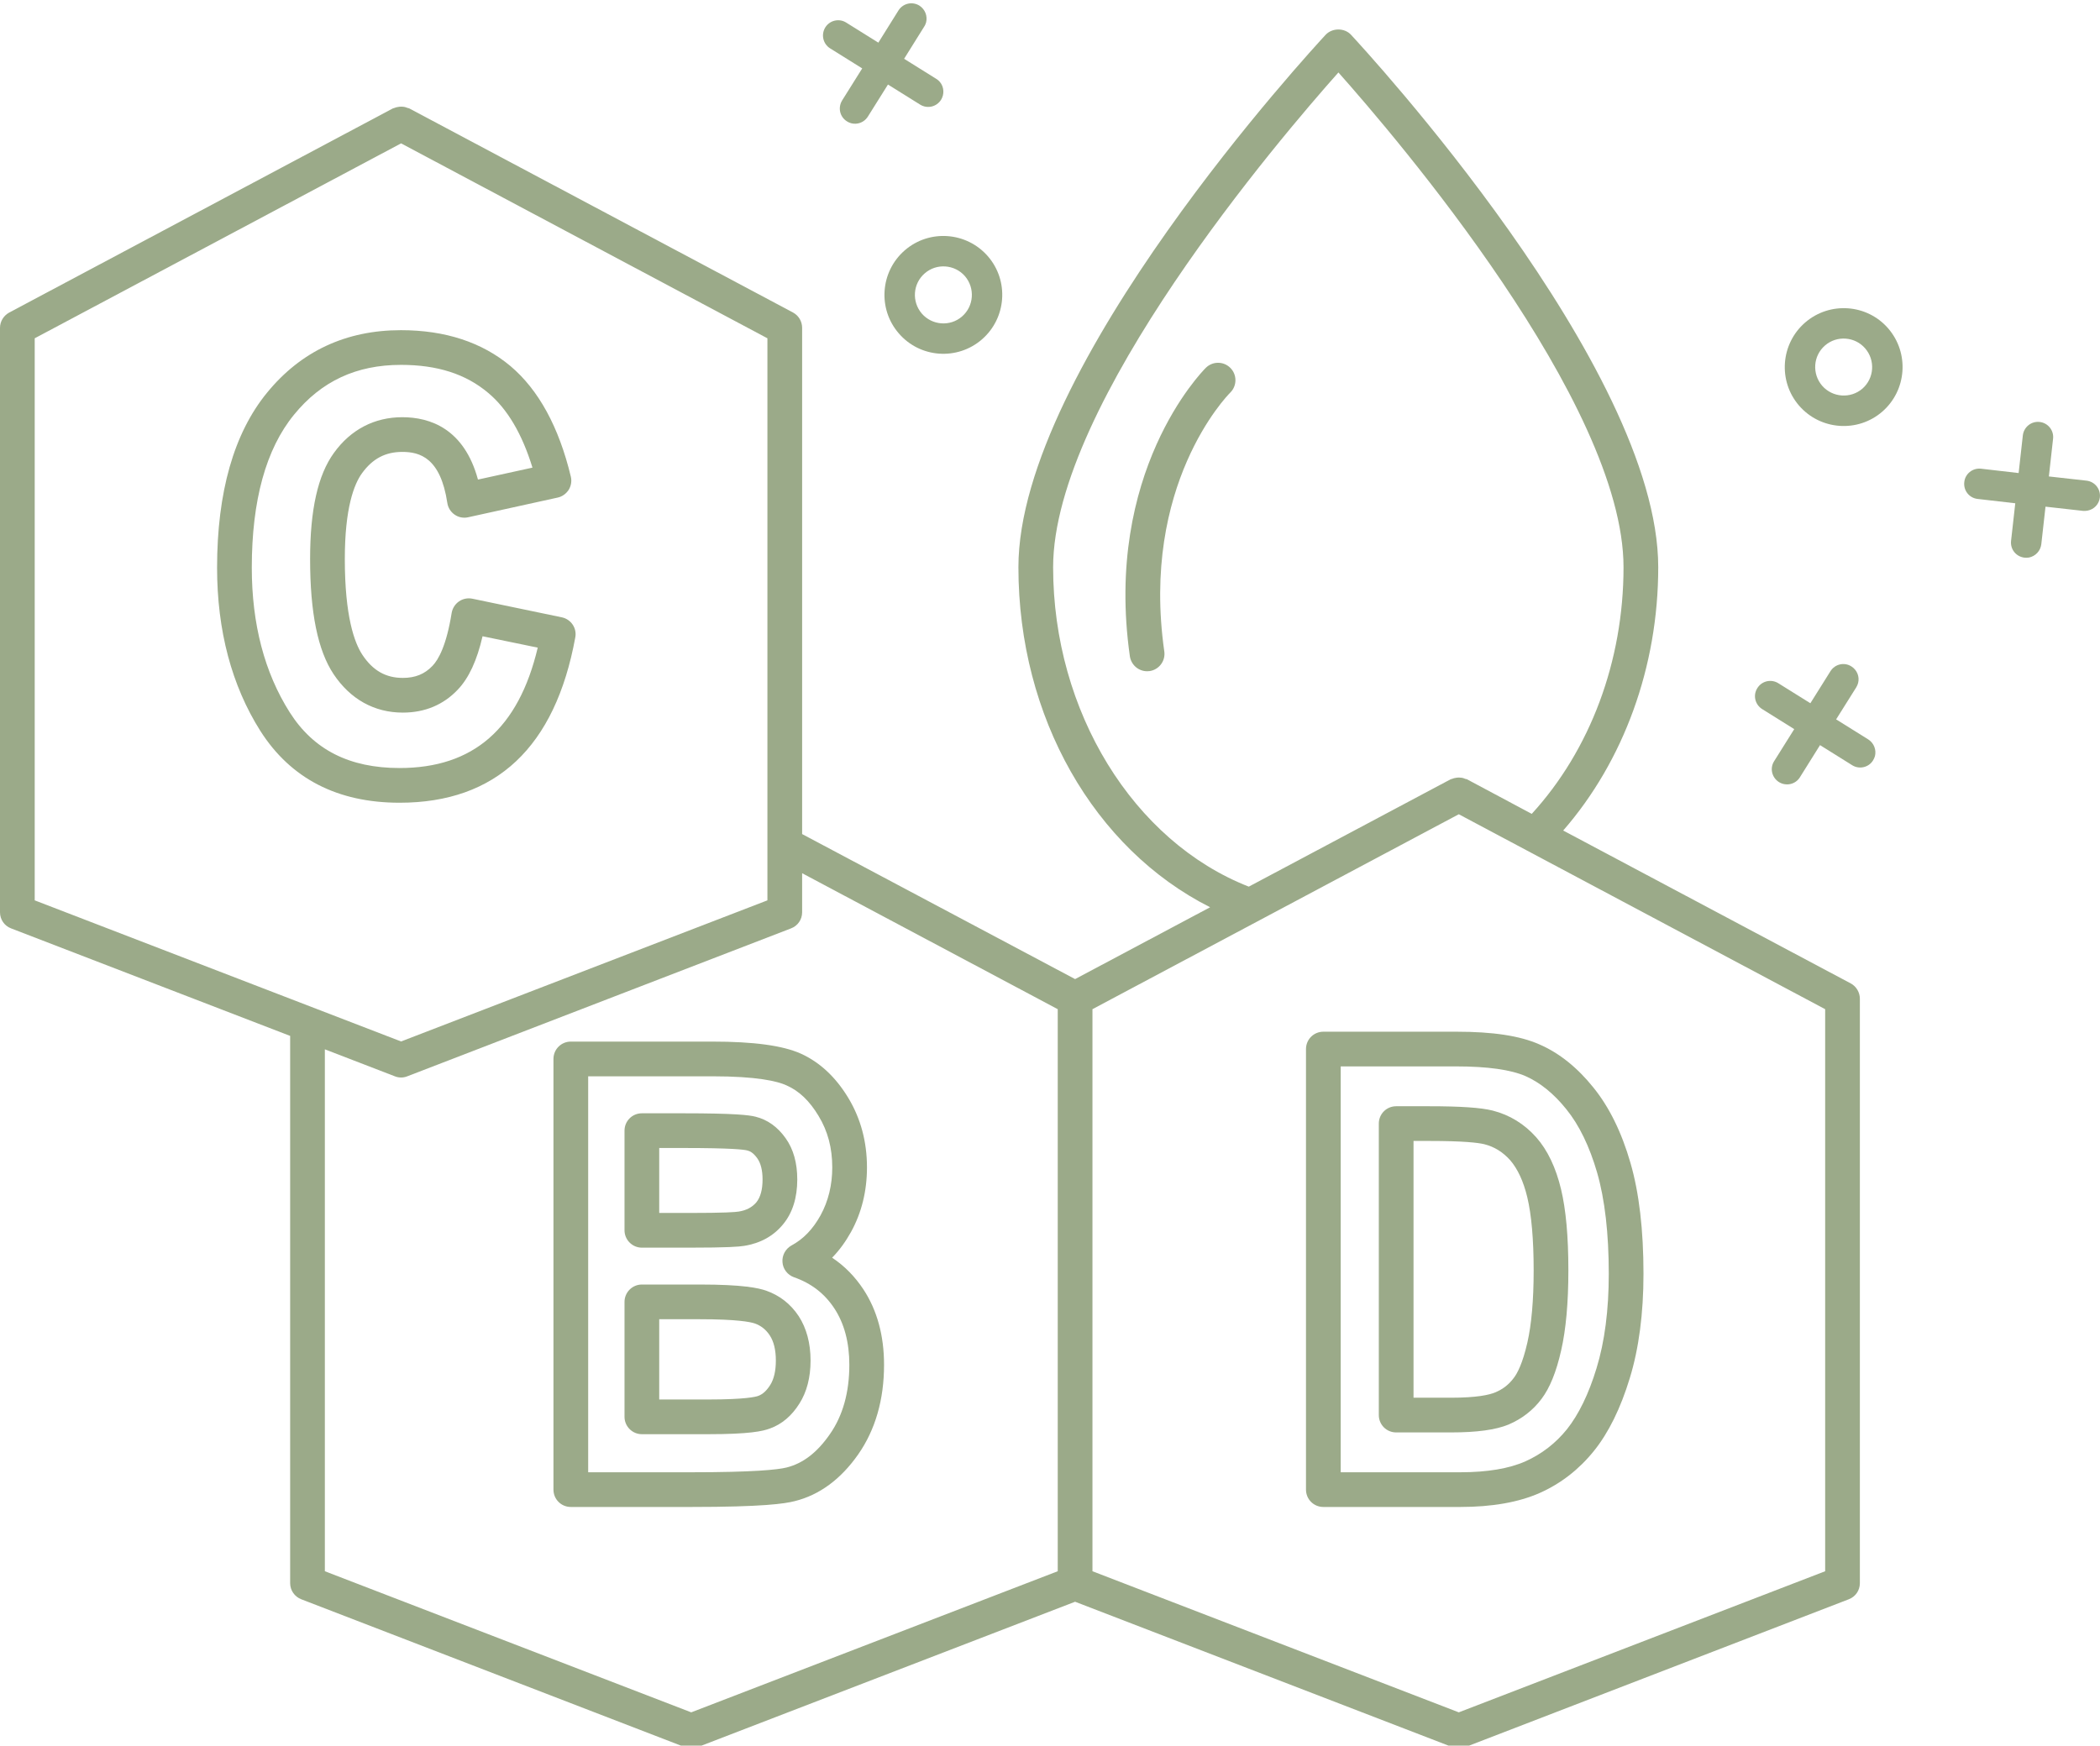 <?xml version="1.0" encoding="UTF-8" standalone="no"?><svg xmlns="http://www.w3.org/2000/svg" xmlns:xlink="http://www.w3.org/1999/xlink" fill="#9baa89" height="50.3" preserveAspectRatio="xMidYMid meet" version="1" viewBox="0.0 -0.1 60.5 50.3" width="60.5" zoomAndPan="magnify"><defs><clipPath id="a"><path d="M 0 0 L 54 0 L 54 50.281 L 0 50.281 Z M 0 0"/></clipPath><clipPath id="b"><path d="M 56 12 L 60.5 12 L 60.5 16 L 56 16 Z M 56 12"/></clipPath></defs><g><g clip-path="url(#a)" id="change1_2"><path d="M 52.582 45.176 L 42.027 49.242 L 31.473 45.176 L 31.473 28.98 L 42.027 23.363 L 52.582 28.98 Z M 9.359 30.137 L 11.375 30.914 C 11.434 30.938 11.496 30.949 11.555 30.949 C 11.613 30.949 11.676 30.938 11.734 30.914 L 22.789 26.652 C 22.984 26.578 23.109 26.395 23.109 26.188 L 23.109 25.062 L 30.473 28.98 L 30.473 45.176 L 19.914 49.242 L 9.359 45.176 Z M 1 9.648 L 11.555 4.031 L 22.109 9.648 L 22.109 25.844 L 11.555 29.91 L 1 25.844 Z M 30.34 16.246 C 30.34 11.516 36.918 3.832 38.559 1.988 C 40.199 3.832 46.773 11.512 46.773 16.246 C 46.773 18.957 45.809 21.516 44.129 23.352 L 42.262 22.355 C 42.246 22.348 42.23 22.348 42.215 22.344 C 42.184 22.328 42.152 22.32 42.117 22.312 C 42.09 22.309 42.059 22.305 42.031 22.305 C 41.996 22.305 41.965 22.309 41.93 22.316 C 41.898 22.32 41.871 22.328 41.844 22.34 C 41.824 22.348 41.809 22.348 41.793 22.355 L 35.977 25.449 C 32.652 24.148 30.34 20.402 30.34 16.246 Z M 53.32 28.238 L 45.035 23.832 C 46.777 21.832 47.773 19.113 47.773 16.246 C 47.773 10.477 39.285 1.293 38.922 0.902 C 38.734 0.699 38.383 0.699 38.191 0.902 C 37.832 1.293 29.34 10.477 29.34 16.246 C 29.34 20.566 31.523 24.359 34.863 26.043 L 30.973 28.113 L 23.109 23.934 L 23.109 9.348 C 23.109 9.164 23.012 8.996 22.848 8.906 L 11.789 3.023 C 11.777 3.016 11.762 3.016 11.746 3.012 C 11.711 2.996 11.68 2.988 11.645 2.98 C 11.617 2.977 11.59 2.973 11.559 2.973 C 11.523 2.973 11.492 2.977 11.457 2.984 C 11.426 2.988 11.398 2.996 11.371 3.008 C 11.355 3.016 11.336 3.016 11.32 3.023 L 0.266 8.906 C 0.102 8.996 0 9.164 0 9.348 L 0 26.188 C 0 26.395 0.125 26.578 0.32 26.652 L 8.359 29.75 L 8.359 45.52 C 8.359 45.727 8.488 45.91 8.68 45.984 L 19.734 50.246 C 19.793 50.27 19.855 50.281 19.914 50.281 C 19.977 50.281 20.035 50.27 20.094 50.246 L 30.973 46.055 L 41.848 50.246 C 41.906 50.27 41.969 50.281 42.027 50.281 C 42.086 50.281 42.148 50.27 42.207 50.246 L 53.262 45.984 C 53.457 45.91 53.582 45.727 53.582 45.52 L 53.582 28.68 C 53.582 28.496 53.48 28.324 53.32 28.238" fill="inherit"/></g><g id="change1_3"><path d="M 34.738 10.5 C 34.617 10.621 31.797 13.508 32.551 18.812 C 32.59 19.062 32.801 19.242 33.047 19.242 C 33.07 19.242 33.094 19.238 33.117 19.238 C 33.391 19.199 33.582 18.945 33.543 18.672 C 32.859 13.883 35.34 11.312 35.449 11.207 C 35.641 11.012 35.641 10.695 35.445 10.5 C 35.25 10.305 34.934 10.305 34.738 10.5" fill="inherit"/></g><g id="change1_4"><path d="M 8.344 20.422 C 7.621 19.281 7.254 17.883 7.254 16.258 C 7.254 14.316 7.664 12.836 8.469 11.852 C 9.258 10.883 10.266 10.414 11.551 10.414 C 12.598 10.414 13.418 10.676 14.062 11.219 C 14.617 11.68 15.043 12.406 15.34 13.375 L 13.77 13.719 C 13.371 12.25 12.387 11.922 11.59 11.922 C 10.789 11.922 10.105 12.277 9.621 12.949 C 9.156 13.59 8.934 14.59 8.934 16.008 C 8.934 17.559 9.156 18.641 9.609 19.324 C 10.094 20.051 10.785 20.434 11.605 20.434 C 12.238 20.434 12.773 20.211 13.188 19.773 C 13.508 19.438 13.742 18.93 13.902 18.234 L 15.492 18.562 C 14.938 20.898 13.633 22.031 11.512 22.031 C 10.07 22.031 9.031 21.508 8.344 20.422 Z M 16.574 18.266 C 16.625 18 16.449 17.742 16.184 17.688 L 13.609 17.152 C 13.473 17.125 13.336 17.152 13.223 17.23 C 13.109 17.309 13.035 17.43 13.012 17.562 C 12.863 18.496 12.633 18.906 12.461 19.086 C 12.234 19.324 11.965 19.434 11.605 19.434 C 11.113 19.434 10.742 19.223 10.441 18.77 C 10.211 18.422 9.934 17.66 9.934 16.008 C 9.934 14.531 10.203 13.848 10.43 13.535 C 10.734 13.117 11.102 12.922 11.59 12.922 C 12.094 12.922 12.691 13.09 12.887 14.391 C 12.906 14.527 12.984 14.652 13.098 14.73 C 13.211 14.809 13.355 14.836 13.488 14.805 L 16.066 14.238 C 16.195 14.211 16.309 14.129 16.383 14.016 C 16.453 13.902 16.477 13.766 16.445 13.633 C 16.102 12.203 15.516 11.133 14.707 10.449 C 13.887 9.762 12.824 9.414 11.551 9.414 C 9.969 9.414 8.668 10.02 7.691 11.219 C 6.738 12.383 6.254 14.082 6.254 16.258 C 6.254 18.074 6.676 19.656 7.5 20.961 C 8.375 22.336 9.723 23.031 11.512 23.031 C 14.293 23.031 15.996 21.43 16.574 18.266" fill="inherit"/></g><g id="change1_5"><path d="M 16.945 30.914 L 20.52 30.914 C 21.809 30.914 22.398 31.055 22.66 31.176 C 23.023 31.336 23.324 31.625 23.582 32.055 C 23.848 32.492 23.977 32.977 23.977 33.539 C 23.977 34.047 23.863 34.512 23.641 34.918 C 23.418 35.32 23.145 35.605 22.801 35.789 C 22.629 35.887 22.527 36.074 22.543 36.27 C 22.555 36.465 22.688 36.637 22.871 36.703 C 23.375 36.879 23.758 37.176 24.039 37.605 C 24.324 38.039 24.469 38.586 24.469 39.227 C 24.469 40.023 24.281 40.695 23.906 41.23 C 23.539 41.758 23.133 42.07 22.656 42.188 C 22.402 42.25 21.719 42.324 19.906 42.324 L 16.945 42.324 Z M 22.895 43.156 C 23.605 42.98 24.223 42.527 24.727 41.805 C 25.219 41.098 25.469 40.23 25.469 39.227 C 25.469 38.387 25.27 37.656 24.875 37.055 C 24.633 36.688 24.332 36.379 23.973 36.141 C 24.18 35.93 24.359 35.684 24.516 35.402 C 24.824 34.844 24.977 34.219 24.977 33.539 C 24.977 32.801 24.797 32.129 24.438 31.535 C 24.078 30.938 23.617 30.508 23.074 30.262 C 22.551 30.027 21.715 29.914 20.52 29.914 L 16.445 29.914 C 16.168 29.914 15.945 30.137 15.945 30.414 L 15.945 42.824 C 15.945 43.102 16.168 43.324 16.445 43.324 L 19.906 43.324 C 21.977 43.324 22.605 43.23 22.895 43.156" fill="inherit"/></g><g id="change1_6"><path d="M 18.992 37.914 L 20.156 37.914 C 21.23 37.914 21.613 37.992 21.742 38.035 C 21.922 38.098 22.066 38.211 22.176 38.379 C 22.293 38.555 22.352 38.801 22.352 39.105 C 22.352 39.402 22.297 39.641 22.188 39.812 C 22.086 39.973 21.973 40.078 21.84 40.125 C 21.777 40.148 21.48 40.227 20.402 40.227 L 18.992 40.227 Z M 22.184 41.062 C 22.527 40.938 22.812 40.695 23.031 40.344 C 23.242 40.012 23.352 39.594 23.352 39.105 C 23.352 38.602 23.234 38.172 23.012 37.828 C 22.777 37.473 22.461 37.227 22.07 37.09 C 21.852 37.016 21.414 36.914 20.156 36.914 L 18.492 36.914 C 18.215 36.914 17.992 37.141 17.992 37.414 L 17.992 40.727 C 17.992 41 18.215 41.227 18.492 41.227 L 20.402 41.227 C 21.59 41.227 21.977 41.141 22.184 41.062" fill="inherit"/></g><g id="change1_7"><path d="M 18.992 32.98 L 19.676 32.98 C 21.09 32.98 21.441 33.027 21.527 33.051 C 21.594 33.066 21.699 33.109 21.82 33.281 C 21.918 33.422 21.969 33.625 21.969 33.887 C 21.969 34.176 21.91 34.398 21.789 34.547 C 21.668 34.688 21.504 34.777 21.281 34.812 C 21.188 34.828 20.875 34.852 19.848 34.852 L 18.992 34.852 Z M 18.492 35.852 L 19.848 35.852 C 20.973 35.852 21.289 35.824 21.434 35.801 C 21.906 35.727 22.285 35.516 22.559 35.18 C 22.832 34.852 22.969 34.414 22.969 33.887 C 22.969 33.414 22.859 33.016 22.637 32.703 C 22.406 32.375 22.113 32.164 21.766 32.078 C 21.578 32.031 21.172 31.98 19.676 31.98 L 18.492 31.98 C 18.215 31.98 17.992 32.203 17.992 32.48 L 17.992 35.352 C 17.992 35.625 18.215 35.852 18.492 35.852" fill="inherit"/></g><g id="change1_8"><path d="M 44 34.398 C 44.121 34.902 44.184 35.613 44.184 36.508 C 44.184 37.367 44.121 38.066 44.004 38.582 C 43.867 39.184 43.715 39.473 43.609 39.609 C 43.469 39.797 43.293 39.934 43.074 40.023 C 42.906 40.094 42.551 40.176 41.797 40.176 L 40.723 40.176 L 40.723 32.777 L 41.176 32.777 C 42.168 32.777 42.582 32.828 42.762 32.871 C 43.055 32.945 43.297 33.098 43.508 33.332 C 43.723 33.582 43.891 33.941 44 34.398 Z M 41.176 31.777 L 40.223 31.777 C 39.945 31.777 39.723 32 39.723 32.277 L 39.723 40.676 C 39.723 40.953 39.945 41.176 40.223 41.176 L 41.797 41.176 C 42.547 41.176 43.09 41.102 43.461 40.949 C 43.844 40.785 44.164 40.539 44.41 40.211 C 44.648 39.895 44.836 39.438 44.977 38.809 C 45.113 38.215 45.184 37.441 45.184 36.508 C 45.184 35.52 45.113 34.754 44.973 34.168 C 44.824 33.547 44.586 33.043 44.258 32.672 C 43.914 32.285 43.492 32.027 43.004 31.902 C 42.66 31.816 42.078 31.777 41.176 31.777" fill="inherit"/></g><g id="change1_9"><path d="M 45.125 31.863 C 45.496 32.32 45.793 32.934 46.012 33.688 C 46.234 34.457 46.348 35.441 46.348 36.605 C 46.348 37.648 46.23 38.562 45.996 39.324 C 45.77 40.07 45.48 40.66 45.145 41.082 C 44.816 41.492 44.41 41.801 43.949 42.008 C 43.477 42.219 42.844 42.324 42.07 42.324 L 38.625 42.324 L 38.625 30.629 L 41.961 30.629 C 42.852 30.629 43.523 30.723 43.953 30.91 C 44.367 31.094 44.766 31.414 45.125 31.863 Z M 41.961 29.629 L 38.125 29.629 C 37.848 29.629 37.625 29.852 37.625 30.129 L 37.625 42.824 C 37.625 43.102 37.848 43.324 38.125 43.324 L 42.07 43.324 C 42.984 43.324 43.754 43.188 44.355 42.922 C 44.965 42.652 45.492 42.242 45.922 41.707 C 46.34 41.188 46.688 40.484 46.953 39.613 C 47.215 38.762 47.348 37.746 47.348 36.605 C 47.348 35.344 47.223 34.27 46.973 33.41 C 46.719 32.527 46.359 31.797 45.902 31.234 C 45.441 30.66 44.918 30.242 44.352 29.996 C 43.789 29.746 43.008 29.629 41.961 29.629" fill="inherit"/></g><g clip-path="url(#b)" id="change1_1"><path d="M 60.109 13.75 L 59.027 13.629 L 59.148 12.543 C 59.176 12.305 59.004 12.086 58.762 12.059 C 58.52 12.031 58.305 12.207 58.277 12.445 L 58.156 13.531 L 57.074 13.406 C 56.828 13.379 56.613 13.555 56.59 13.793 C 56.562 14.035 56.734 14.25 56.973 14.277 L 58.059 14.402 L 57.938 15.484 C 57.91 15.727 58.082 15.941 58.324 15.969 C 58.367 15.973 58.414 15.973 58.457 15.965 C 58.641 15.926 58.785 15.777 58.809 15.582 L 58.93 14.5 L 60.012 14.621 C 60.059 14.625 60.102 14.621 60.145 14.613 C 60.328 14.578 60.473 14.43 60.496 14.234 C 60.523 13.992 60.352 13.777 60.109 13.75" fill="inherit"/></g><g id="change1_10"><path d="M 52.898 20.629 L 53.477 19.707 C 53.5 19.668 53.52 19.625 53.531 19.582 C 53.578 19.402 53.504 19.207 53.336 19.102 C 53.133 18.973 52.863 19.035 52.734 19.242 L 52.156 20.164 L 51.23 19.586 C 51.027 19.461 50.758 19.52 50.629 19.727 C 50.496 19.934 50.562 20.203 50.766 20.332 L 51.691 20.91 L 51.113 21.832 C 50.98 22.039 51.047 22.309 51.254 22.438 C 51.457 22.562 51.727 22.504 51.855 22.297 L 52.434 21.371 L 53.359 21.949 C 53.562 22.078 53.836 22.016 53.961 21.812 C 53.984 21.773 54.004 21.73 54.016 21.691 C 54.062 21.508 53.988 21.312 53.824 21.207 L 52.898 20.629" fill="inherit"/></g><g id="change1_11"><path d="M 23.914 1.293 L 24.84 1.871 L 24.262 2.793 C 24.133 3.004 24.195 3.27 24.402 3.398 C 24.605 3.527 24.875 3.465 25.004 3.258 L 25.582 2.336 L 26.508 2.914 C 26.715 3.043 26.984 2.98 27.113 2.773 C 27.137 2.734 27.152 2.695 27.164 2.652 C 27.211 2.473 27.141 2.273 26.973 2.172 L 26.047 1.594 L 26.625 0.668 C 26.652 0.629 26.668 0.586 26.68 0.547 C 26.727 0.363 26.652 0.168 26.488 0.062 C 26.281 -0.066 26.012 -0.004 25.883 0.203 L 25.305 1.129 L 24.379 0.551 C 24.176 0.422 23.906 0.484 23.777 0.688 C 23.648 0.898 23.711 1.164 23.914 1.293" fill="inherit"/></g><g id="change1_12"><path d="M 53.656 11.098 C 53.312 11.395 52.793 11.355 52.496 11.016 C 52.199 10.672 52.234 10.152 52.578 9.855 C 52.918 9.559 53.441 9.598 53.734 9.938 C 54.031 10.281 53.996 10.801 53.656 11.098 Z M 52.004 9.195 C 51.297 9.809 51.219 10.883 51.832 11.59 C 52.445 12.297 53.52 12.375 54.227 11.762 C 54.934 11.148 55.012 10.074 54.398 9.363 C 53.785 8.656 52.711 8.582 52.004 9.195" fill="inherit"/></g><g id="change1_13"><path d="M 26.641 7.777 C 26.98 7.48 27.504 7.516 27.801 7.859 C 28.094 8.203 28.059 8.723 27.715 9.02 C 27.375 9.316 26.855 9.277 26.559 8.938 C 26.262 8.594 26.297 8.074 26.641 7.777 Z M 25.895 9.508 C 26.508 10.219 27.582 10.293 28.289 9.68 C 28.996 9.066 29.074 7.992 28.461 7.285 C 27.848 6.578 26.773 6.5 26.066 7.113 C 25.359 7.727 25.281 8.801 25.895 9.508" fill="inherit"/></g></g></svg>